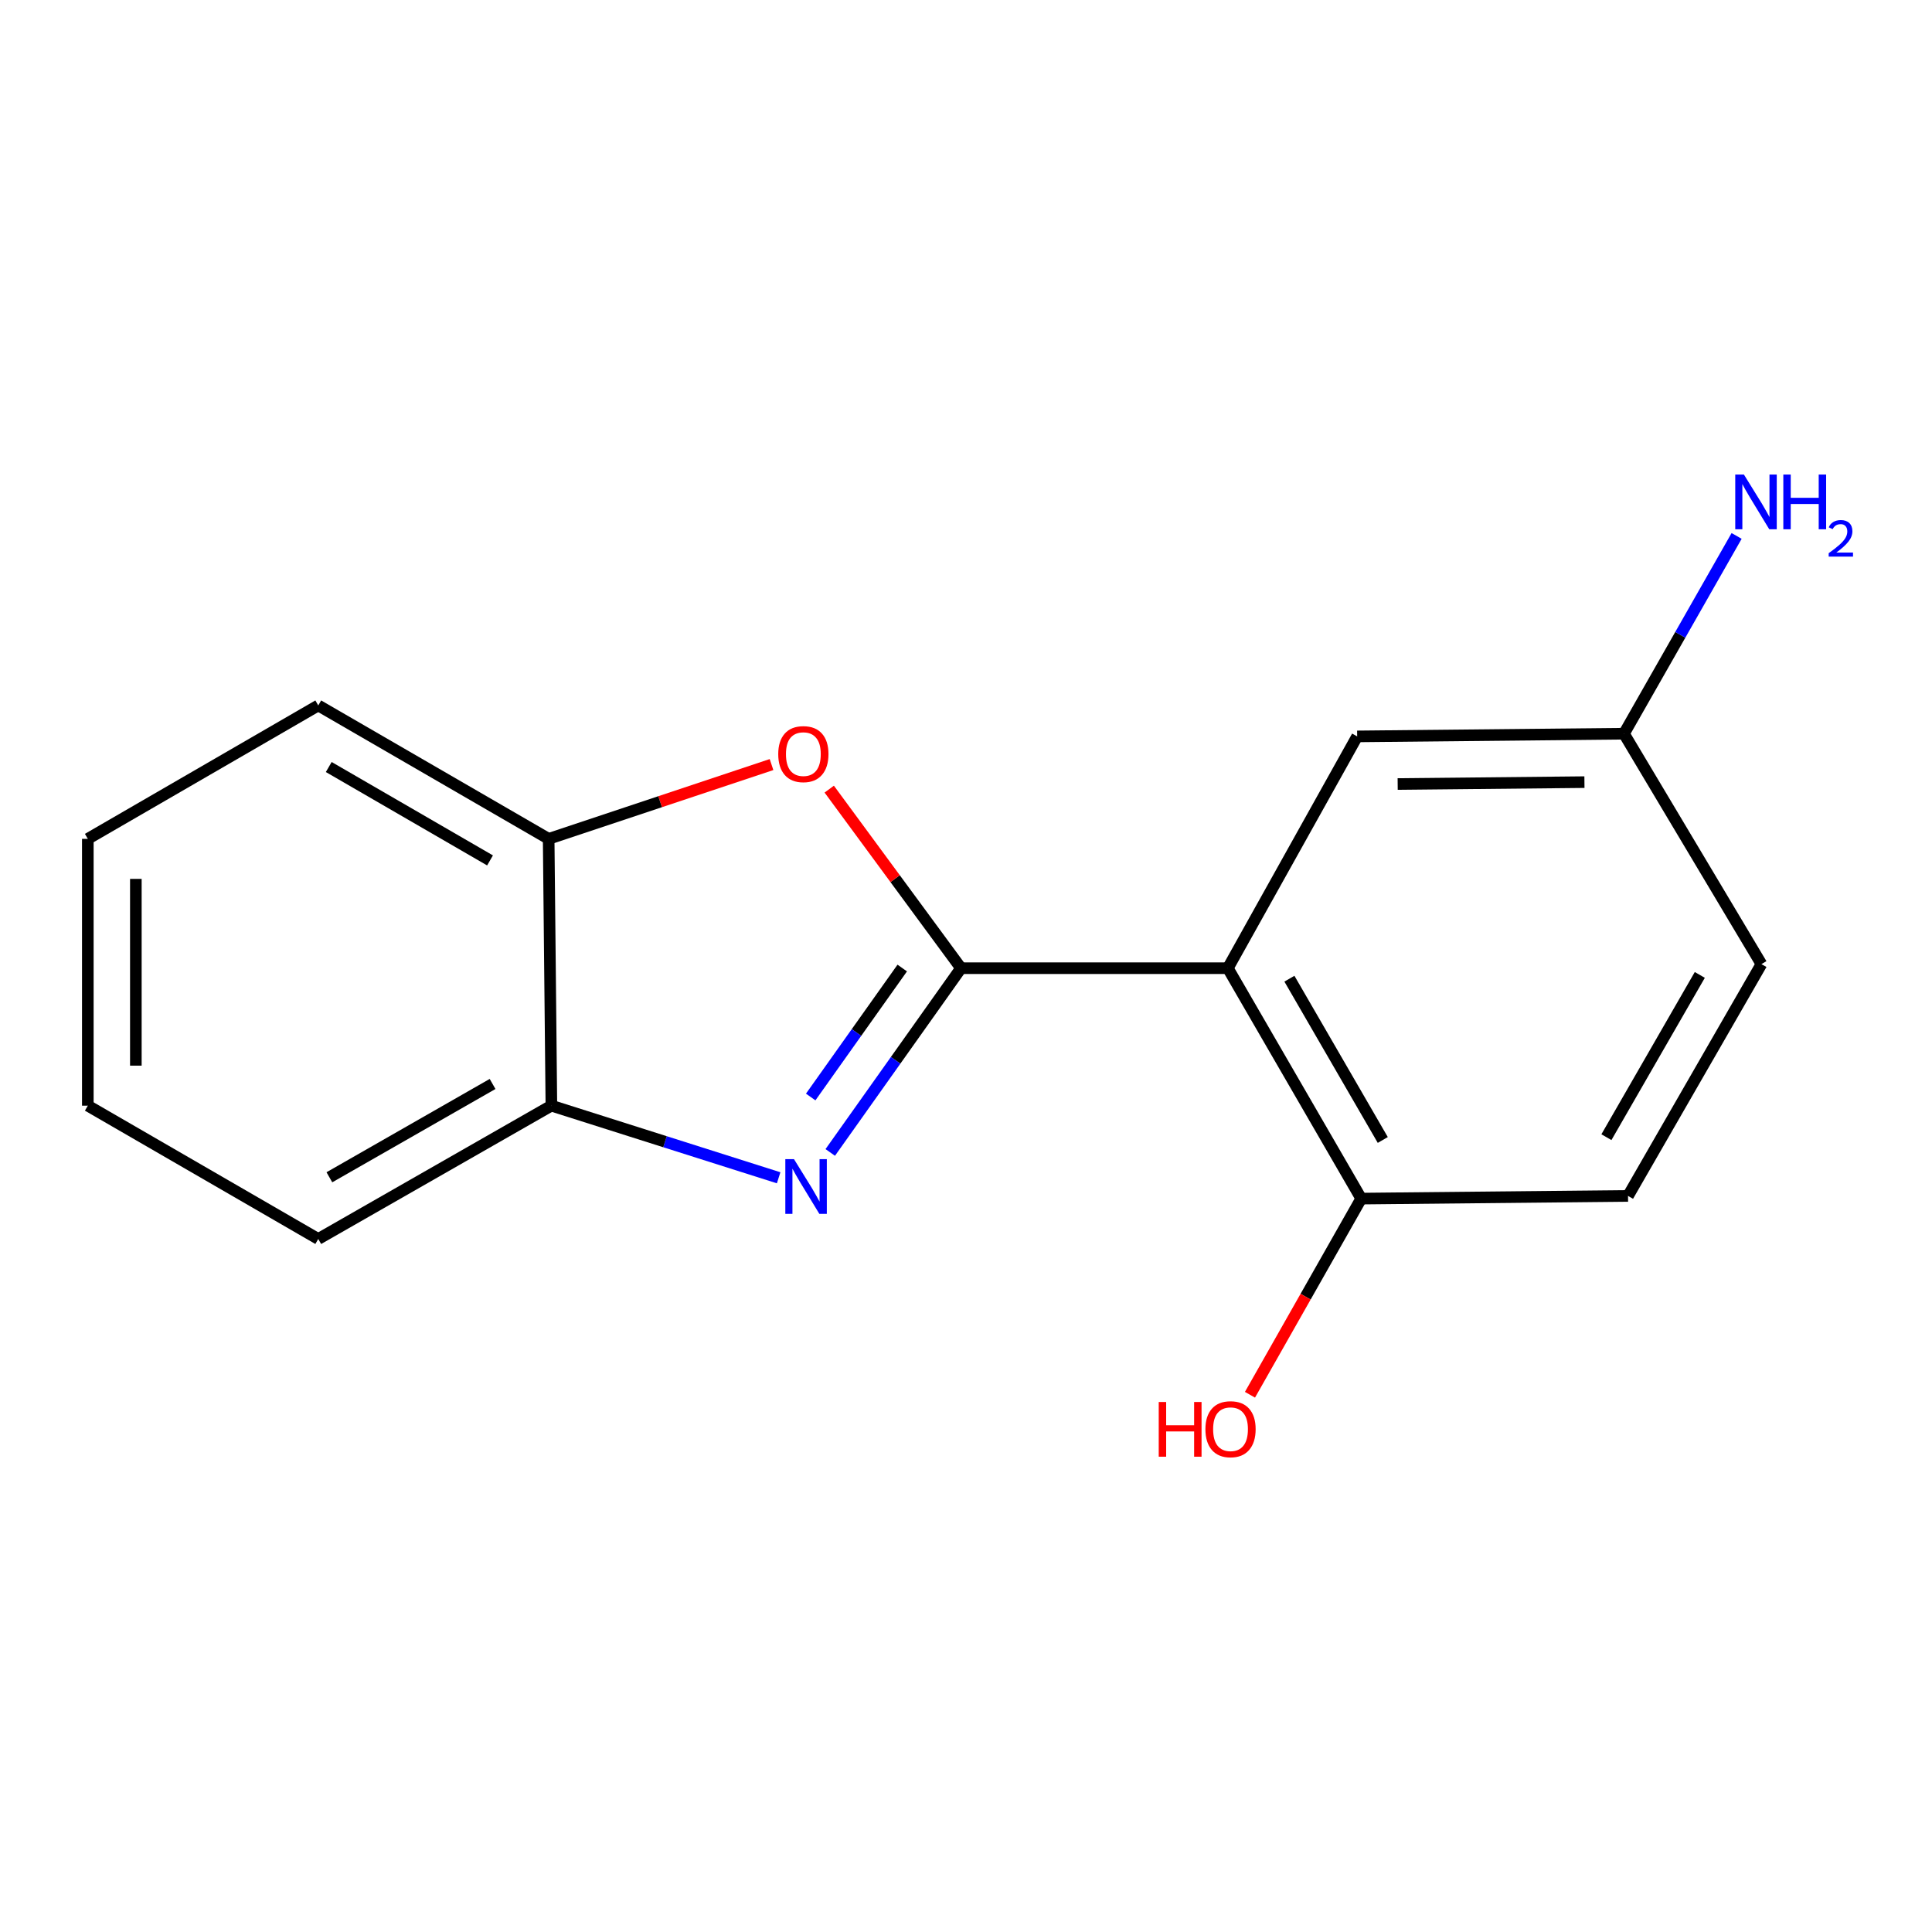 <?xml version='1.0' encoding='iso-8859-1'?>
<svg version='1.1' baseProfile='full'
              xmlns='http://www.w3.org/2000/svg'
                      xmlns:rdkit='http://www.rdkit.org/xml'
                      xmlns:xlink='http://www.w3.org/1999/xlink'
                  xml:space='preserve'
width='1000px' height='1000px' viewBox='0 0 1000 1000'>
<!-- END OF HEADER -->
<rect style='opacity:1.0;fill:#FFFFFF;stroke:none' width='1000' height='1000' x='0' y='0'> </rect>
<path class='bond-0' d='M 497.426,501.136 L 463.58,548.819' style='fill:none;fill-rule:evenodd;stroke:#000000;stroke-width:6px;stroke-linecap:butt;stroke-linejoin:miter;stroke-opacity:1' />
<path class='bond-0' d='M 463.58,548.819 L 429.734,596.501' style='fill:none;fill-rule:evenodd;stroke:#0000FF;stroke-width:6px;stroke-linecap:butt;stroke-linejoin:miter;stroke-opacity:1' />
<path class='bond-0' d='M 467,501.051 L 443.308,534.429' style='fill:none;fill-rule:evenodd;stroke:#000000;stroke-width:6px;stroke-linecap:butt;stroke-linejoin:miter;stroke-opacity:1' />
<path class='bond-0' d='M 443.308,534.429 L 419.615,567.807' style='fill:none;fill-rule:evenodd;stroke:#0000FF;stroke-width:6px;stroke-linecap:butt;stroke-linejoin:miter;stroke-opacity:1' />
<path class='bond-1' d='M 497.426,501.136 L 635.524,501.136' style='fill:none;fill-rule:evenodd;stroke:#000000;stroke-width:6px;stroke-linecap:butt;stroke-linejoin:miter;stroke-opacity:1' />
<path class='bond-2' d='M 497.426,501.136 L 463.319,454.792' style='fill:none;fill-rule:evenodd;stroke:#000000;stroke-width:6px;stroke-linecap:butt;stroke-linejoin:miter;stroke-opacity:1' />
<path class='bond-2' d='M 463.319,454.792 L 429.211,408.448' style='fill:none;fill-rule:evenodd;stroke:#FF0000;stroke-width:6px;stroke-linecap:butt;stroke-linejoin:miter;stroke-opacity:1' />
<path class='bond-3' d='M 403.027,609.62 L 344.211,590.956' style='fill:none;fill-rule:evenodd;stroke:#0000FF;stroke-width:6px;stroke-linecap:butt;stroke-linejoin:miter;stroke-opacity:1' />
<path class='bond-3' d='M 344.211,590.956 L 285.396,572.291' style='fill:none;fill-rule:evenodd;stroke:#000000;stroke-width:6px;stroke-linecap:butt;stroke-linejoin:miter;stroke-opacity:1' />
<path class='bond-5' d='M 635.524,501.136 L 704.566,620.396' style='fill:none;fill-rule:evenodd;stroke:#000000;stroke-width:6px;stroke-linecap:butt;stroke-linejoin:miter;stroke-opacity:1' />
<path class='bond-5' d='M 667.395,506.57 L 715.725,590.051' style='fill:none;fill-rule:evenodd;stroke:#000000;stroke-width:6px;stroke-linecap:butt;stroke-linejoin:miter;stroke-opacity:1' />
<path class='bond-6' d='M 635.524,501.136 L 702.467,381.158' style='fill:none;fill-rule:evenodd;stroke:#000000;stroke-width:6px;stroke-linecap:butt;stroke-linejoin:miter;stroke-opacity:1' />
<path class='bond-4' d='M 399.341,395.738 L 341.665,414.966' style='fill:none;fill-rule:evenodd;stroke:#FF0000;stroke-width:6px;stroke-linecap:butt;stroke-linejoin:miter;stroke-opacity:1' />
<path class='bond-4' d='M 341.665,414.966 L 283.988,434.193' style='fill:none;fill-rule:evenodd;stroke:#000000;stroke-width:6px;stroke-linecap:butt;stroke-linejoin:miter;stroke-opacity:1' />
<path class='bond-12' d='M 285.396,572.291 L 164.728,641.292' style='fill:none;fill-rule:evenodd;stroke:#000000;stroke-width:6px;stroke-linecap:butt;stroke-linejoin:miter;stroke-opacity:1' />
<path class='bond-12' d='M 254.956,561.06 L 170.488,609.361' style='fill:none;fill-rule:evenodd;stroke:#000000;stroke-width:6px;stroke-linecap:butt;stroke-linejoin:miter;stroke-opacity:1' />
<path class='bond-16' d='M 285.396,572.291 L 283.988,434.193' style='fill:none;fill-rule:evenodd;stroke:#000000;stroke-width:6px;stroke-linecap:butt;stroke-linejoin:miter;stroke-opacity:1' />
<path class='bond-13' d='M 283.988,434.193 L 164.728,365.137' style='fill:none;fill-rule:evenodd;stroke:#000000;stroke-width:6px;stroke-linecap:butt;stroke-linejoin:miter;stroke-opacity:1' />
<path class='bond-13' d='M 253.641,445.349 L 170.16,397.009' style='fill:none;fill-rule:evenodd;stroke:#000000;stroke-width:6px;stroke-linecap:butt;stroke-linejoin:miter;stroke-opacity:1' />
<path class='bond-7' d='M 704.566,620.396 L 842.664,619.001' style='fill:none;fill-rule:evenodd;stroke:#000000;stroke-width:6px;stroke-linecap:butt;stroke-linejoin:miter;stroke-opacity:1' />
<path class='bond-11' d='M 704.566,620.396 L 675.775,671.158' style='fill:none;fill-rule:evenodd;stroke:#000000;stroke-width:6px;stroke-linecap:butt;stroke-linejoin:miter;stroke-opacity:1' />
<path class='bond-11' d='M 675.775,671.158 L 646.985,721.921' style='fill:none;fill-rule:evenodd;stroke:#FF0000;stroke-width:6px;stroke-linecap:butt;stroke-linejoin:miter;stroke-opacity:1' />
<path class='bond-8' d='M 702.467,381.158 L 840.565,379.763' style='fill:none;fill-rule:evenodd;stroke:#000000;stroke-width:6px;stroke-linecap:butt;stroke-linejoin:miter;stroke-opacity:1' />
<path class='bond-8' d='M 723.433,405.808 L 820.101,404.831' style='fill:none;fill-rule:evenodd;stroke:#000000;stroke-width:6px;stroke-linecap:butt;stroke-linejoin:miter;stroke-opacity:1' />
<path class='bond-18' d='M 842.664,619.001 L 911.72,499.023' style='fill:none;fill-rule:evenodd;stroke:#000000;stroke-width:6px;stroke-linecap:butt;stroke-linejoin:miter;stroke-opacity:1' />
<path class='bond-18' d='M 831.476,588.603 L 879.816,504.618' style='fill:none;fill-rule:evenodd;stroke:#000000;stroke-width:6px;stroke-linecap:butt;stroke-linejoin:miter;stroke-opacity:1' />
<path class='bond-9' d='M 840.565,379.763 L 869.718,328.58' style='fill:none;fill-rule:evenodd;stroke:#000000;stroke-width:6px;stroke-linecap:butt;stroke-linejoin:miter;stroke-opacity:1' />
<path class='bond-9' d='M 869.718,328.58 L 898.871,277.397' style='fill:none;fill-rule:evenodd;stroke:#0000FF;stroke-width:6px;stroke-linecap:butt;stroke-linejoin:miter;stroke-opacity:1' />
<path class='bond-10' d='M 840.565,379.763 L 911.72,499.023' style='fill:none;fill-rule:evenodd;stroke:#000000;stroke-width:6px;stroke-linecap:butt;stroke-linejoin:miter;stroke-opacity:1' />
<path class='bond-14' d='M 164.728,641.292 L 45.455,572.291' style='fill:none;fill-rule:evenodd;stroke:#000000;stroke-width:6px;stroke-linecap:butt;stroke-linejoin:miter;stroke-opacity:1' />
<path class='bond-15' d='M 164.728,365.137 L 45.455,434.193' style='fill:none;fill-rule:evenodd;stroke:#000000;stroke-width:6px;stroke-linecap:butt;stroke-linejoin:miter;stroke-opacity:1' />
<path class='bond-17' d='M 45.455,572.291 L 45.455,434.193' style='fill:none;fill-rule:evenodd;stroke:#000000;stroke-width:6px;stroke-linecap:butt;stroke-linejoin:miter;stroke-opacity:1' />
<path class='bond-17' d='M 70.315,551.577 L 70.315,454.908' style='fill:none;fill-rule:evenodd;stroke:#000000;stroke-width:6px;stroke-linecap:butt;stroke-linejoin:miter;stroke-opacity:1' />
<path  class='atom-1' d='M 410.964 599.965
L 420.244 614.965
Q 421.164 616.445, 422.644 619.125
Q 424.124 621.805, 424.204 621.965
L 424.204 599.965
L 427.964 599.965
L 427.964 628.285
L 424.084 628.285
L 414.124 611.885
Q 412.964 609.965, 411.724 607.765
Q 410.524 605.565, 410.164 604.885
L 410.164 628.285
L 406.484 628.285
L 406.484 599.965
L 410.964 599.965
' fill='#0000FF'/>
<path  class='atom-3' d='M 402.815 390.326
Q 402.815 383.526, 406.175 379.726
Q 409.535 375.926, 415.815 375.926
Q 422.095 375.926, 425.455 379.726
Q 428.815 383.526, 428.815 390.326
Q 428.815 397.206, 425.415 401.126
Q 422.015 405.006, 415.815 405.006
Q 409.575 405.006, 406.175 401.126
Q 402.815 397.246, 402.815 390.326
M 415.815 401.806
Q 420.135 401.806, 422.455 398.926
Q 424.815 396.006, 424.815 390.326
Q 424.815 384.766, 422.455 381.966
Q 420.135 379.126, 415.815 379.126
Q 411.495 379.126, 409.135 381.926
Q 406.815 384.726, 406.815 390.326
Q 406.815 396.046, 409.135 398.926
Q 411.495 401.806, 415.815 401.806
' fill='#FF0000'/>
<path  class='atom-10' d='M 902.643 245.625
L 911.923 260.625
Q 912.843 262.105, 914.323 264.785
Q 915.803 267.465, 915.883 267.625
L 915.883 245.625
L 919.643 245.625
L 919.643 273.945
L 915.763 273.945
L 905.803 257.545
Q 904.643 255.625, 903.403 253.425
Q 902.203 251.225, 901.843 250.545
L 901.843 273.945
L 898.163 273.945
L 898.163 245.625
L 902.643 245.625
' fill='#0000FF'/>
<path  class='atom-10' d='M 923.043 245.625
L 926.883 245.625
L 926.883 257.665
L 941.363 257.665
L 941.363 245.625
L 945.203 245.625
L 945.203 273.945
L 941.363 273.945
L 941.363 260.865
L 926.883 260.865
L 926.883 273.945
L 923.043 273.945
L 923.043 245.625
' fill='#0000FF'/>
<path  class='atom-10' d='M 946.575 272.952
Q 947.262 271.183, 948.899 270.206
Q 950.535 269.203, 952.806 269.203
Q 955.631 269.203, 957.215 270.734
Q 958.799 272.265, 958.799 274.985
Q 958.799 277.757, 956.739 280.344
Q 954.707 282.931, 950.483 285.993
L 959.115 285.993
L 959.115 288.105
L 946.523 288.105
L 946.523 286.337
Q 950.007 283.855, 952.067 282.007
Q 954.152 280.159, 955.155 278.496
Q 956.159 276.833, 956.159 275.117
Q 956.159 273.321, 955.261 272.318
Q 954.363 271.315, 952.806 271.315
Q 951.301 271.315, 950.298 271.922
Q 949.295 272.529, 948.582 273.876
L 946.575 272.952
' fill='#0000FF'/>
<path  class='atom-12' d='M 599.759 725.669
L 603.599 725.669
L 603.599 737.709
L 618.079 737.709
L 618.079 725.669
L 621.919 725.669
L 621.919 753.989
L 618.079 753.989
L 618.079 740.909
L 603.599 740.909
L 603.599 753.989
L 599.759 753.989
L 599.759 725.669
' fill='#FF0000'/>
<path  class='atom-12' d='M 623.919 739.749
Q 623.919 732.949, 627.279 729.149
Q 630.639 725.349, 636.919 725.349
Q 643.199 725.349, 646.559 729.149
Q 649.919 732.949, 649.919 739.749
Q 649.919 746.629, 646.519 750.549
Q 643.119 754.429, 636.919 754.429
Q 630.679 754.429, 627.279 750.549
Q 623.919 746.669, 623.919 739.749
M 636.919 751.229
Q 641.239 751.229, 643.559 748.349
Q 645.919 745.429, 645.919 739.749
Q 645.919 734.189, 643.559 731.389
Q 641.239 728.549, 636.919 728.549
Q 632.599 728.549, 630.239 731.349
Q 627.919 734.149, 627.919 739.749
Q 627.919 745.469, 630.239 748.349
Q 632.599 751.229, 636.919 751.229
' fill='#FF0000'/>
</svg>
